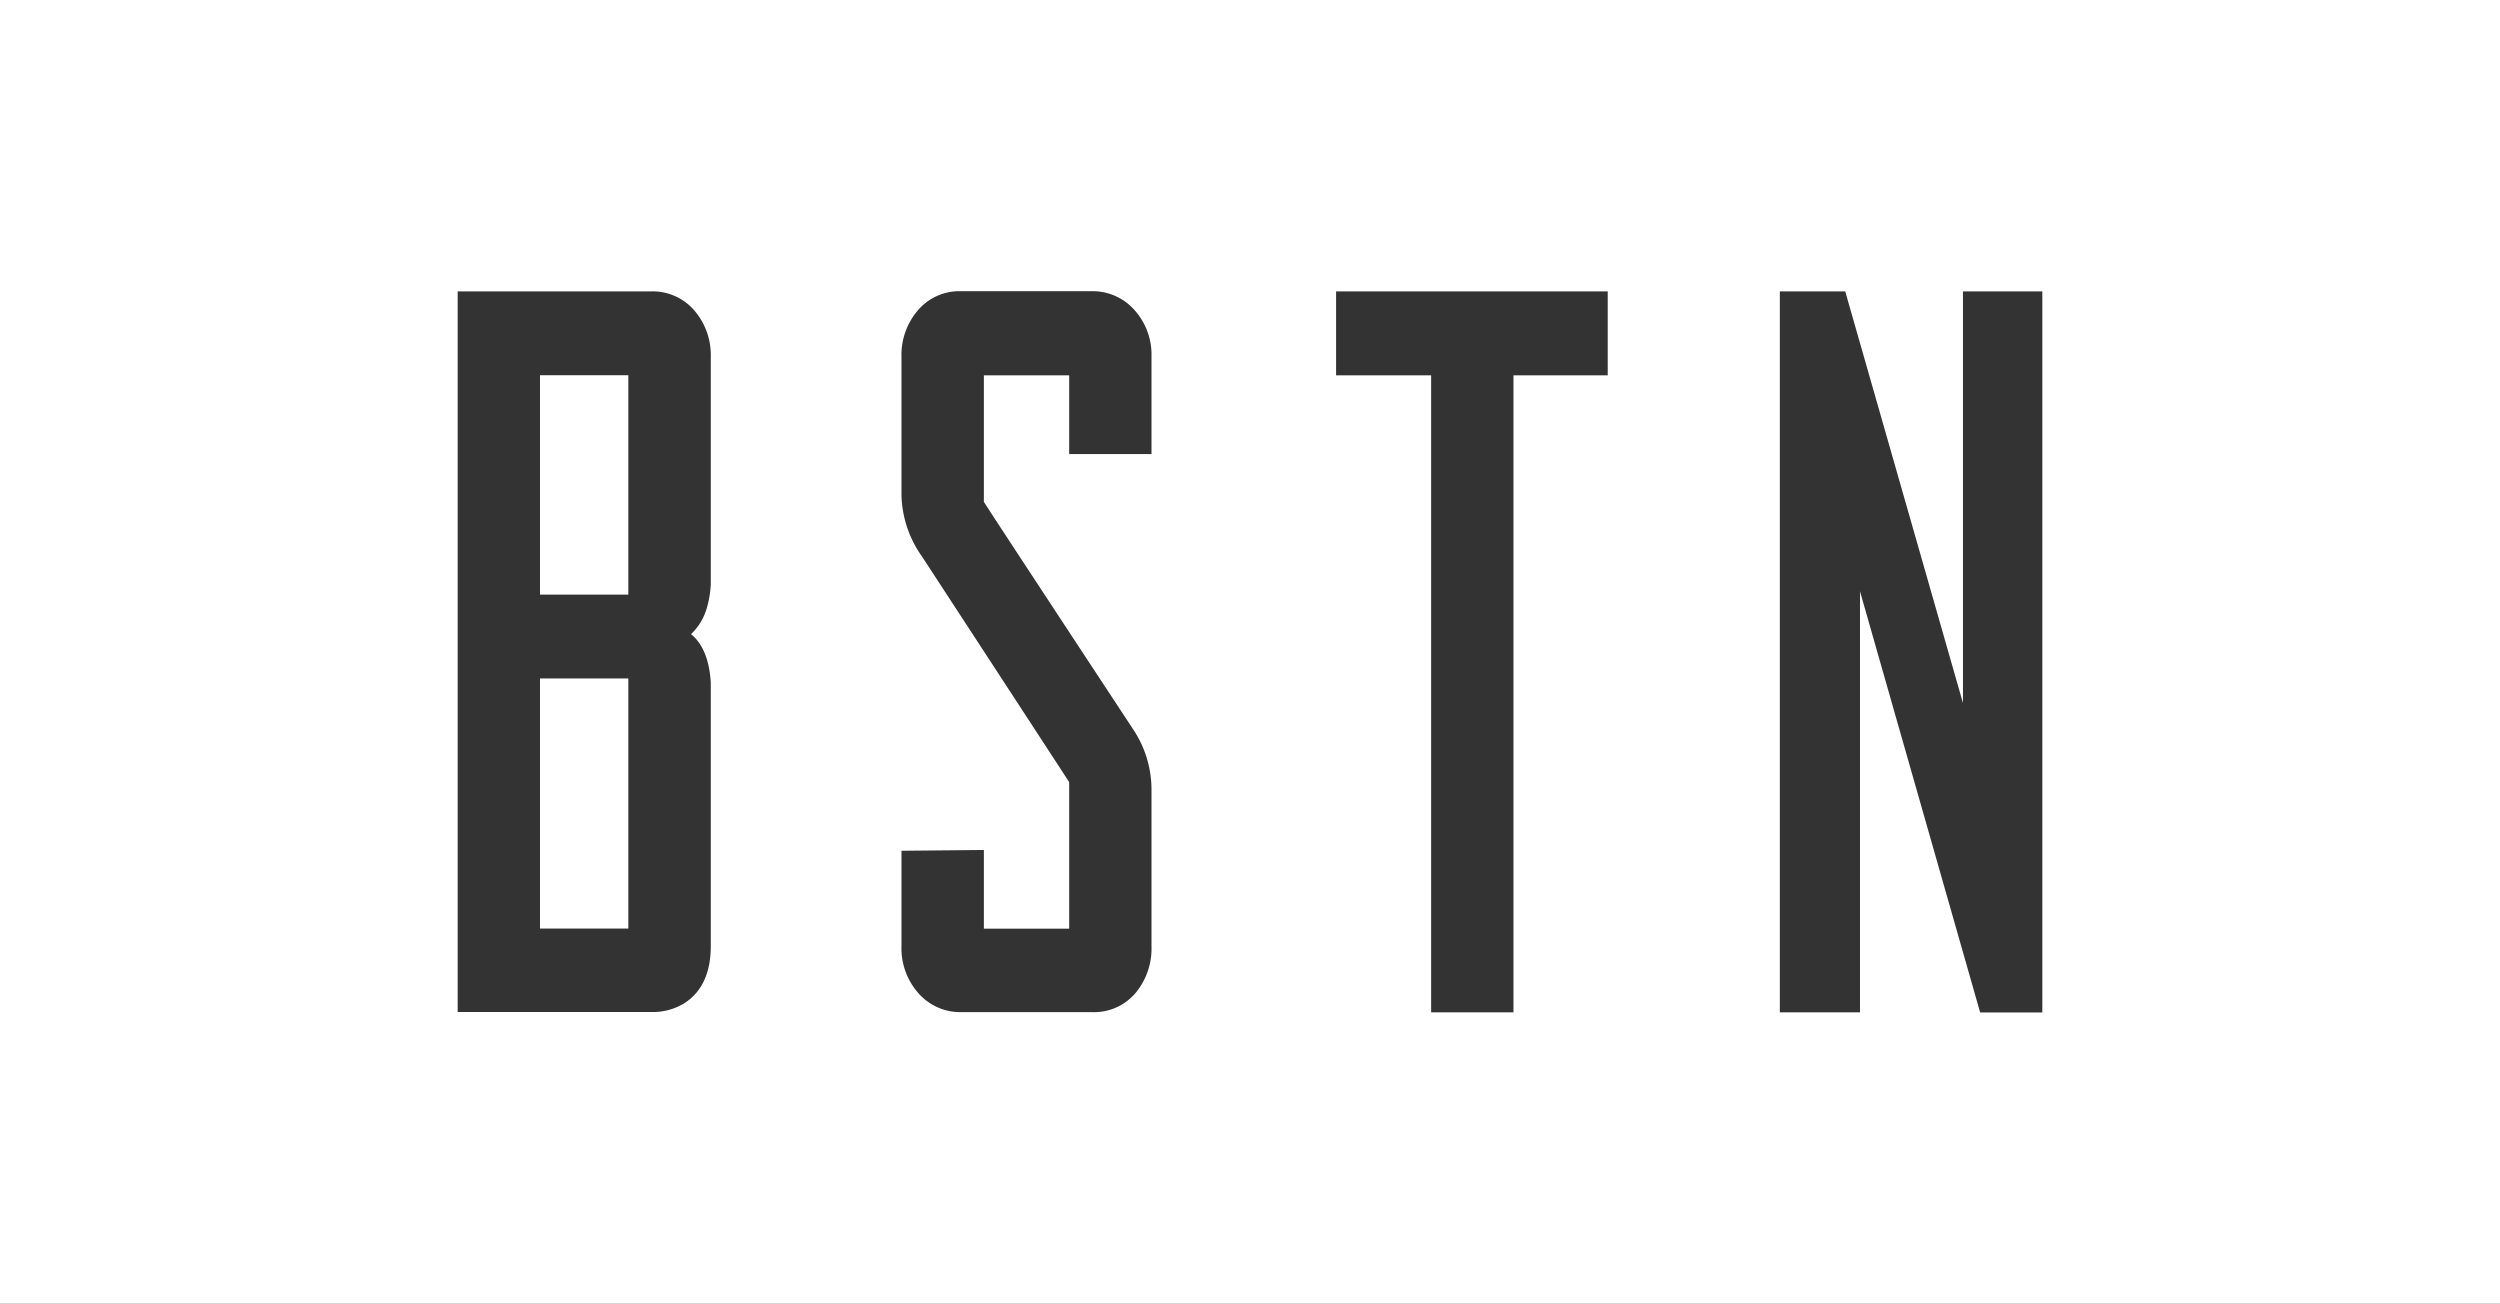 <svg xmlns="http://www.w3.org/2000/svg" width="145.68mm" height="75.97mm" viewBox="0 0 412.96 215.35"><rect x="0" y="0" width="412.96" height="215.35" fill="#333333" stroke="none"/><defs><style>.cls-1{fill:#fff;}</style></defs><title>bstn_logo</title><g id="Ebene_2" data-name="Ebene 2"><g id="Ebene_1-2" data-name="Ebene 1"><rect class="cls-1" x="89.2" y="61.98" width="14.59" height="36.24"/><path class="cls-1" d="M0,0V215.35H413V0ZM117.41,96.53a17,17,0,0,1-.72,4.12,9.6,9.6,0,0,1-2.54,4.1c1.66,1.35,3,3.76,3.26,8v43.52c0,4.32-1.4,7.45-4.18,9.32a9.78,9.78,0,0,1-5.37,1.58H75.6V48.13h32a9.09,9.09,0,0,1,7.1,3.16A11.31,11.31,0,0,1,117.41,59ZM190.21,75l-13.6,0V62H162.52v20.9c1.11,1.74,6.56,10.07,24.62,37.51a18,18,0,0,1,3.07,9.88v26a11.53,11.53,0,0,1-2.62,7.72,9,9,0,0,1-7.15,3.18H158.81a9.22,9.22,0,0,1-7.12-3.15,11.18,11.18,0,0,1-2.78-7.75V140.53l13.61-.13v13h14.09V129.19C175.19,127,167,114.44,152.28,91.9a18.2,18.2,0,0,1-3.37-10.16V59a11.31,11.31,0,0,1,2.71-7.74,9,9,0,0,1,7.07-3.16h21.63a9.22,9.22,0,0,1,7.12,3.16,11,11,0,0,1,2.77,7.6Zm75.36-13H250V167.22H236.4V62H220.7V48.13h44.87Zm71.79,105.24H327.09L307.24,97.67v69.55H294V48.13H304.8l19.45,68v-68h13.11Z"/><rect class="cls-1" x="89.2" y="112.07" width="14.59" height="41.31"/></g></g></svg>